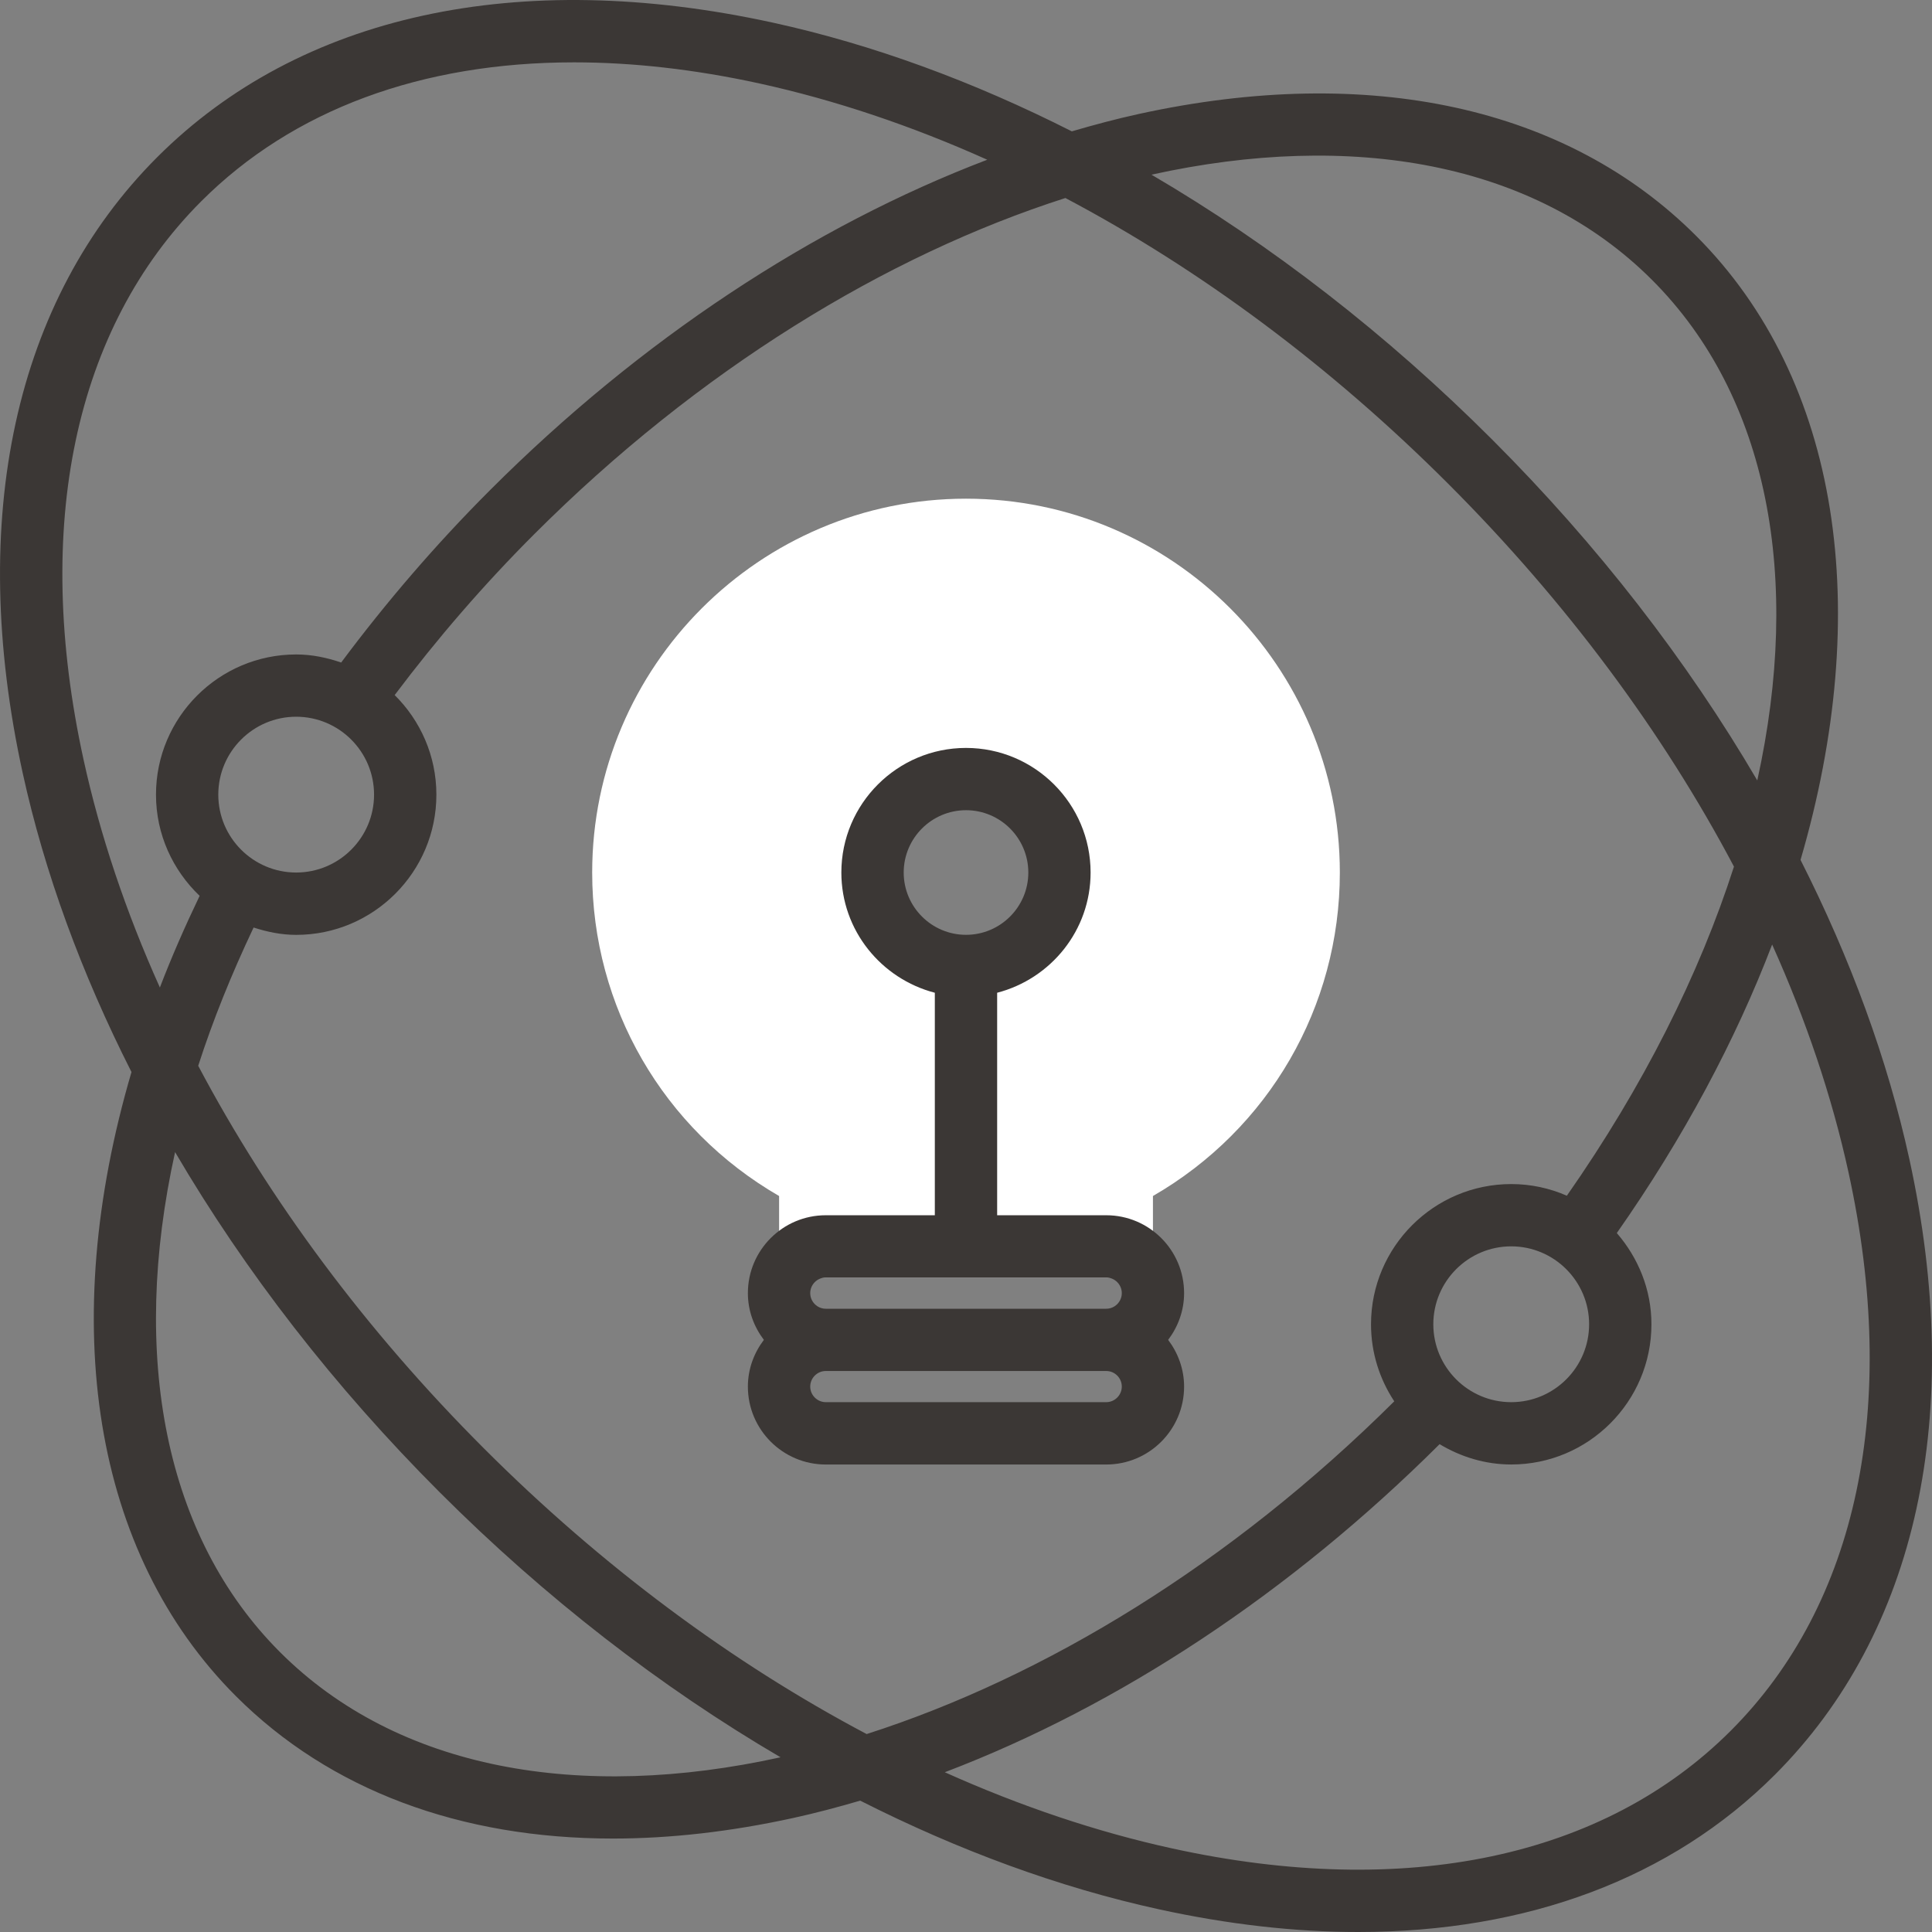 <?xml version="1.0" encoding="utf-8"?>
<!-- Generator: Adobe Illustrator 16.0.0, SVG Export Plug-In . SVG Version: 6.00 Build 0)  -->
<!DOCTYPE svg PUBLIC "-//W3C//DTD SVG 1.1//EN" "http://www.w3.org/Graphics/SVG/1.1/DTD/svg11.dtd">
<svg version="1.1" id="Calque_1" xmlns="http://www.w3.org/2000/svg" xmlns:xlink="http://www.w3.org/1999/xlink" x="0px" y="0px"
	 width="79.948px" height="79.948px" viewBox="0 0 79.948 79.948" enable-background="new 0 0 79.948 79.948" xml:space="preserve">
<rect x="0" y="0" width="79.948" height="79.948" fill="#808080" stroke="none"/>
<g>
	<path fill="#FFFFFF" d="M39.975,20.636c-8.531,0-15.47,6.939-15.47,15.47c0,5.562,2.942,10.62,7.735,13.386v3.373h15.47v-3.373
		c4.792-2.766,7.734-7.823,7.734-13.386C55.444,27.576,48.504,20.636,39.975,20.636z M39.975,39.973
		c-2.136,0-3.868-1.731-3.868-3.867c0-2.137,1.732-3.868,3.868-3.868s3.866,1.731,3.866,3.868
		C43.841,38.242,42.11,39.973,39.975,39.973z"/>
	<g>
		<g>
			<path fill="#3B3735" d="M45.776,50.288h-4.513v-9.207c2.218-0.577,3.867-2.578,3.867-4.975c0-2.845-2.312-5.156-5.156-5.156
				c-2.845,0-5.158,2.312-5.158,5.156c0,2.396,1.65,4.397,3.868,4.975v9.207h-4.512c-1.778,0-3.224,1.444-3.224,3.223
				c0,0.729,0.252,1.394,0.662,1.934c-0.41,0.541-0.662,1.206-0.662,1.935c0,1.777,1.446,3.223,3.224,3.223h11.604
				c1.777,0,3.223-1.445,3.223-3.223c0-0.729-0.252-1.394-0.66-1.935c0.408-0.54,0.66-1.205,0.66-1.934
				C48.999,51.732,47.554,50.288,45.776,50.288z M37.396,36.106c0-1.422,1.157-2.579,2.579-2.579s2.578,1.157,2.578,2.579
				s-1.156,2.578-2.578,2.578S37.396,37.528,37.396,36.106z M34.173,52.865h11.604c0.354,0,0.644,0.292,0.644,0.646
				c0,0.354-0.289,0.646-0.644,0.646H34.173c-0.354,0-0.645-0.291-0.645-0.646C33.528,53.157,33.818,52.865,34.173,52.865z
				 M45.776,58.023H34.173c-0.354,0-0.645-0.291-0.645-0.645c0-0.355,0.29-0.645,0.645-0.645h11.604
				c0.354,0,0.644,0.289,0.644,0.645C46.42,57.732,46.131,58.023,45.776,58.023z"/>
			<path fill="#3B3735" d="M79.011,47.964c-0.903-4.13-2.436-8.297-4.503-12.38c3.007-10.29,1.673-19.831-4.321-25.824
				c-5.337-5.339-13.52-7.129-23.049-5.047c-0.928,0.203-1.856,0.45-2.785,0.722c-4.081-2.065-8.243-3.596-12.37-4.498
				C21.448-1.366,12.401,0.609,6.506,6.504C0.611,12.4-1.367,21.45,0.938,31.983c0.904,4.13,2.435,8.296,4.503,12.379
				C2.377,54.796,3.833,64.257,9.762,70.187c3.887,3.887,9.281,5.894,15.604,5.894c2.362,0,4.854-0.282,7.444-0.848
				c0.927-0.202,1.856-0.449,2.785-0.721c4.08,2.065,8.243,3.596,12.369,4.498c2.869,0.627,5.627,0.938,8.241,0.938
				c6.988,0,12.948-2.215,17.239-6.505C79.339,67.546,81.315,58.499,79.011,47.964z M68.364,11.584
				c4.83,4.831,6.197,12.354,4.354,20.711c-2.903-4.958-6.6-9.736-10.965-14.1c-4.366-4.366-9.145-8.063-14.104-10.967
				C55.933,5.402,63.485,6.705,68.364,11.584z M59.312,54.799c0-1.776,1.444-3.224,3.224-3.224c1.777,0,3.223,1.447,3.223,3.224
				c0,1.778-1.445,3.224-3.223,3.224C60.757,58.023,59.312,56.578,59.312,54.799z M64.838,49.48
				c-0.706-0.309-1.483-0.482-2.302-0.482c-3.199,0-5.802,2.604-5.802,5.802c0,1.179,0.357,2.272,0.962,3.188
				c-6.767,6.725-14.472,11.41-21.833,13.769c-5.57-2.945-10.969-6.95-15.844-11.827c-4.871-4.87-8.874-10.263-11.817-15.827
				c0.604-1.876,1.377-3.791,2.292-5.721c0.559,0.18,1.143,0.304,1.763,0.304c3.198,0,5.801-2.603,5.801-5.801
				c0-1.612-0.662-3.069-1.726-4.122c1.746-2.322,3.676-4.561,5.773-6.656c6.803-6.803,14.567-11.538,21.982-13.913
				c5.569,2.944,10.968,6.951,15.842,11.825s8.88,10.272,11.824,15.842C70.317,40.332,68,44.955,64.838,49.48z M15.479,32.883
				c0,1.777-1.445,3.223-3.223,3.223c-1.778,0-3.223-1.445-3.223-3.223s1.444-3.224,3.223-3.224
				C14.035,29.66,15.479,31.106,15.479,32.883z M3.457,31.432c-2.11-9.645-0.38-17.853,4.872-23.104
				c3.793-3.793,9.124-5.748,15.428-5.748c2.425,0,4.996,0.289,7.677,0.875c3.133,0.687,6.293,1.752,9.42,3.155
				c-7.236,2.757-14.368,7.464-20.573,13.67c-2.244,2.243-4.305,4.643-6.163,7.136c-0.587-0.201-1.207-0.334-1.861-0.334
				c-3.199,0-5.802,2.603-5.802,5.802c0,1.648,0.699,3.13,1.806,4.187c-0.609,1.271-1.164,2.537-1.645,3.793
				C5.209,37.733,4.143,34.57,3.457,31.432z M11.585,68.364C6.821,63.6,5.377,56.129,7.245,47.675
				c2.9,4.949,6.593,9.719,10.95,14.077c4.366,4.365,9.145,8.062,14.104,10.966C24.017,74.545,16.465,73.244,11.585,68.364z
				 M71.62,71.62c-5.252,5.252-13.454,6.985-23.105,4.872c-3.132-0.686-6.292-1.751-9.419-3.155
				c7.201-2.741,14.294-7.418,20.476-13.576c0.87,0.522,1.878,0.841,2.965,0.841c3.197,0,5.801-2.604,5.801-5.802
				c0-1.447-0.552-2.757-1.433-3.775c2.763-3.942,4.91-7.971,6.428-11.939c1.407,3.131,2.475,6.296,3.161,9.432
				C78.603,58.161,76.872,66.368,71.62,71.62z"/>
		</g>
	</g>
</g>
</svg>
